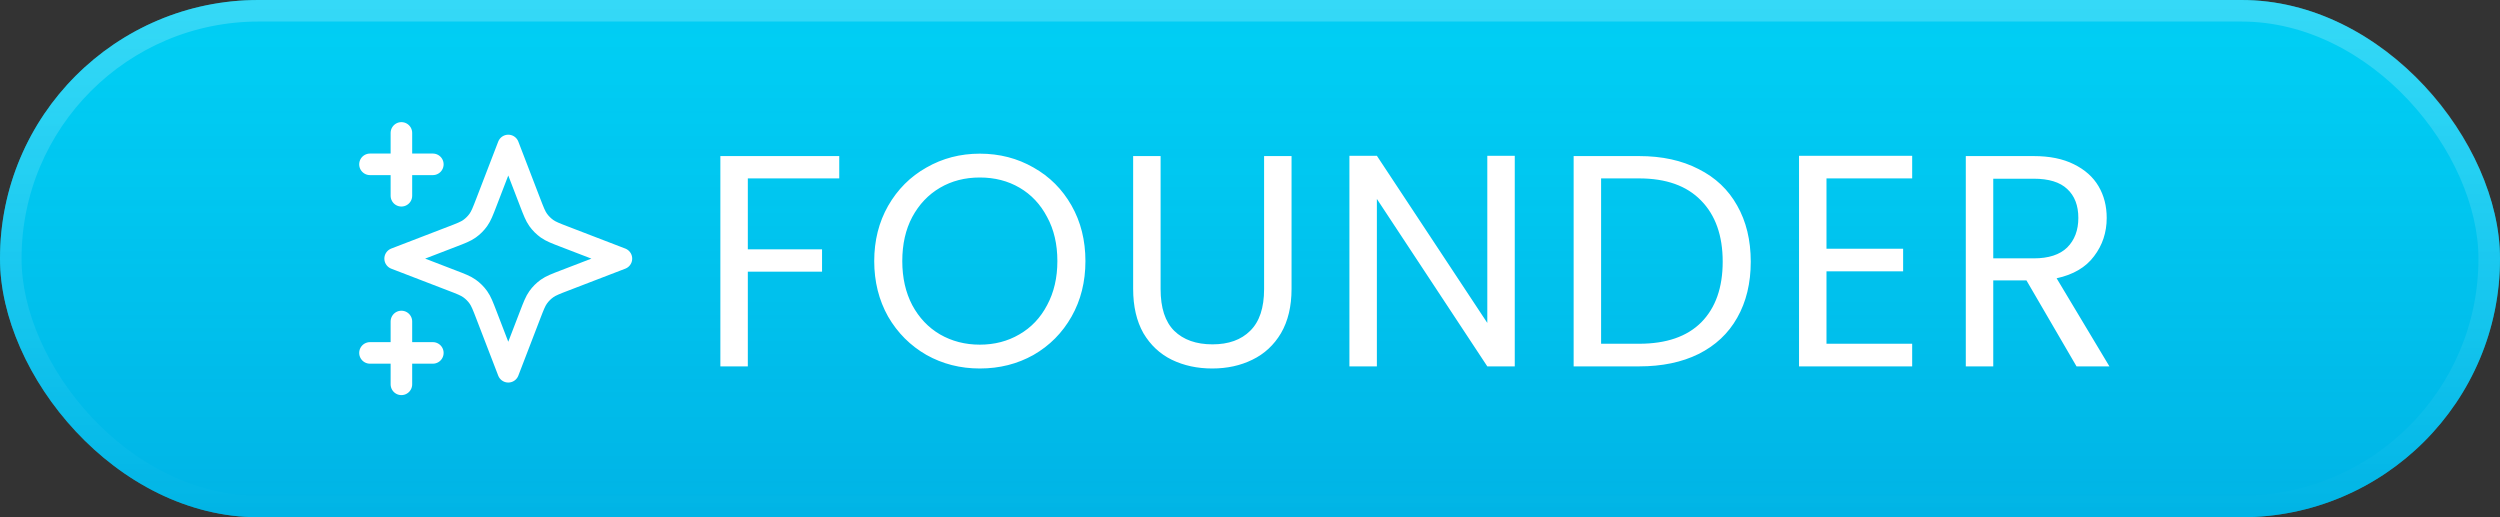 <svg width="116" height="24" viewBox="0 0 116 24" fill="none" xmlns="http://www.w3.org/2000/svg">
<rect x="0" y="0" width="116" height="24" fill="#333333" stroke="none"/>
<rect width="116" height="24" rx="12" fill="#00E5FF"/>
<rect width="116" height="24" rx="12" fill="url(#paint0_linear_1070_1422)" fill-opacity="0.5"/>
<rect x="0.5" y="0.5" width="115" height="23" rx="11.5" stroke="url(#paint1_linear_1070_1422)" stroke-opacity="0.21"/>
<g clip-path="url(#clip0_1070_1422)">
<path d="M18.625 17.833V14.917M18.625 9.083V6.167M17.167 7.625H20.084M17.167 16.375H20.084M23.584 6.75L22.572 9.38C22.407 9.808 22.325 10.022 22.197 10.202C22.084 10.361 21.945 10.5 21.785 10.614C21.605 10.742 21.392 10.824 20.964 10.988L18.334 12L20.964 13.012C21.392 13.176 21.605 13.258 21.785 13.386C21.945 13.5 22.084 13.639 22.197 13.798C22.325 13.978 22.407 14.192 22.572 14.62L23.584 17.25L24.595 14.62C24.76 14.192 24.842 13.978 24.97 13.798C25.083 13.639 25.223 13.5 25.382 13.386C25.562 13.258 25.776 13.176 26.203 13.012L28.834 12L26.203 10.988C25.776 10.824 25.562 10.742 25.382 10.614C25.223 10.5 25.083 10.361 24.97 10.202C24.842 10.022 24.76 9.808 24.595 9.38L23.584 6.75Z" stroke="white" stroke-linecap="round" stroke-linejoin="round"/>
</g>
<path d="M38.941 7.242V8.278H34.699V11.568H38.143V12.604H34.699V17H33.425V7.242H38.941ZM45.464 17.098C44.559 17.098 43.733 16.888 42.986 16.468C42.239 16.039 41.647 15.446 41.208 14.69C40.779 13.925 40.564 13.066 40.564 12.114C40.564 11.162 40.779 10.308 41.208 9.552C41.647 8.787 42.239 8.194 42.986 7.774C43.733 7.345 44.559 7.13 45.464 7.13C46.379 7.13 47.209 7.345 47.956 7.774C48.703 8.194 49.291 8.782 49.72 9.538C50.149 10.294 50.364 11.153 50.364 12.114C50.364 13.075 50.149 13.934 49.72 14.69C49.291 15.446 48.703 16.039 47.956 16.468C47.209 16.888 46.379 17.098 45.464 17.098ZM45.464 15.992C46.145 15.992 46.757 15.833 47.298 15.516C47.849 15.199 48.278 14.746 48.586 14.158C48.903 13.57 49.062 12.889 49.062 12.114C49.062 11.33 48.903 10.649 48.586 10.07C48.278 9.482 47.853 9.029 47.312 8.712C46.771 8.395 46.155 8.236 45.464 8.236C44.773 8.236 44.157 8.395 43.616 8.712C43.075 9.029 42.645 9.482 42.328 10.07C42.02 10.649 41.866 11.33 41.866 12.114C41.866 12.889 42.02 13.57 42.328 14.158C42.645 14.746 43.075 15.199 43.616 15.516C44.167 15.833 44.783 15.992 45.464 15.992ZM53.852 7.242V13.416C53.852 14.284 54.062 14.928 54.482 15.348C54.911 15.768 55.504 15.978 56.26 15.978C57.007 15.978 57.59 15.768 58.01 15.348C58.439 14.928 58.654 14.284 58.654 13.416V7.242H59.928V13.402C59.928 14.214 59.765 14.9 59.438 15.46C59.111 16.011 58.668 16.421 58.108 16.692C57.557 16.963 56.937 17.098 56.246 17.098C55.555 17.098 54.93 16.963 54.37 16.692C53.819 16.421 53.381 16.011 53.054 15.46C52.737 14.9 52.578 14.214 52.578 13.402V7.242H53.852ZM70.285 17H69.011L63.887 9.23V17H62.613V7.228H63.887L69.011 14.984V7.228H70.285V17ZM76.055 7.242C77.119 7.242 78.038 7.443 78.813 7.844C79.597 8.236 80.194 8.801 80.605 9.538C81.025 10.275 81.235 11.143 81.235 12.142C81.235 13.141 81.025 14.009 80.605 14.746C80.194 15.474 79.597 16.034 78.813 16.426C78.038 16.809 77.119 17 76.055 17H73.017V7.242H76.055ZM76.055 15.95C77.315 15.95 78.276 15.619 78.939 14.956C79.602 14.284 79.933 13.346 79.933 12.142C79.933 10.929 79.597 9.981 78.925 9.3C78.262 8.619 77.306 8.278 76.055 8.278H74.291V15.95H76.055ZM84.749 8.278V11.54H88.305V12.59H84.749V15.95H88.725V17H83.475V7.228H88.725V8.278H84.749ZM96.351 17L94.027 13.01H92.487V17H91.213V7.242H94.363C95.1 7.242 95.721 7.368 96.225 7.62C96.738 7.872 97.121 8.213 97.373 8.642C97.625 9.071 97.751 9.561 97.751 10.112C97.751 10.784 97.555 11.377 97.163 11.89C96.78 12.403 96.202 12.744 95.427 12.912L97.877 17H96.351ZM92.487 11.988H94.363C95.054 11.988 95.572 11.82 95.917 11.484C96.262 11.139 96.435 10.681 96.435 10.112C96.435 9.533 96.262 9.085 95.917 8.768C95.581 8.451 95.063 8.292 94.363 8.292H92.487V11.988Z" fill="white"/>
<defs>
<linearGradient id="paint0_linear_1070_1422" x1="58.496" y1="-42" x2="58.496" y2="33.6" gradientUnits="userSpaceOnUse">
<stop stop-color="#00D0FF" stop-opacity="0"/>
<stop offset="1" stop-color="#0067BC"/>
</linearGradient>
<linearGradient id="paint1_linear_1070_1422" x1="58" y1="0" x2="58" y2="24" gradientUnits="userSpaceOnUse">
<stop stop-color="white"/>
<stop offset="1" stop-color="white" stop-opacity="0"/>
</linearGradient>
<clipPath id="clip0_1070_1422">
<rect width="14" height="14" fill="white" transform="translate(16 5)"/>
</clipPath>
</defs>
</svg>
